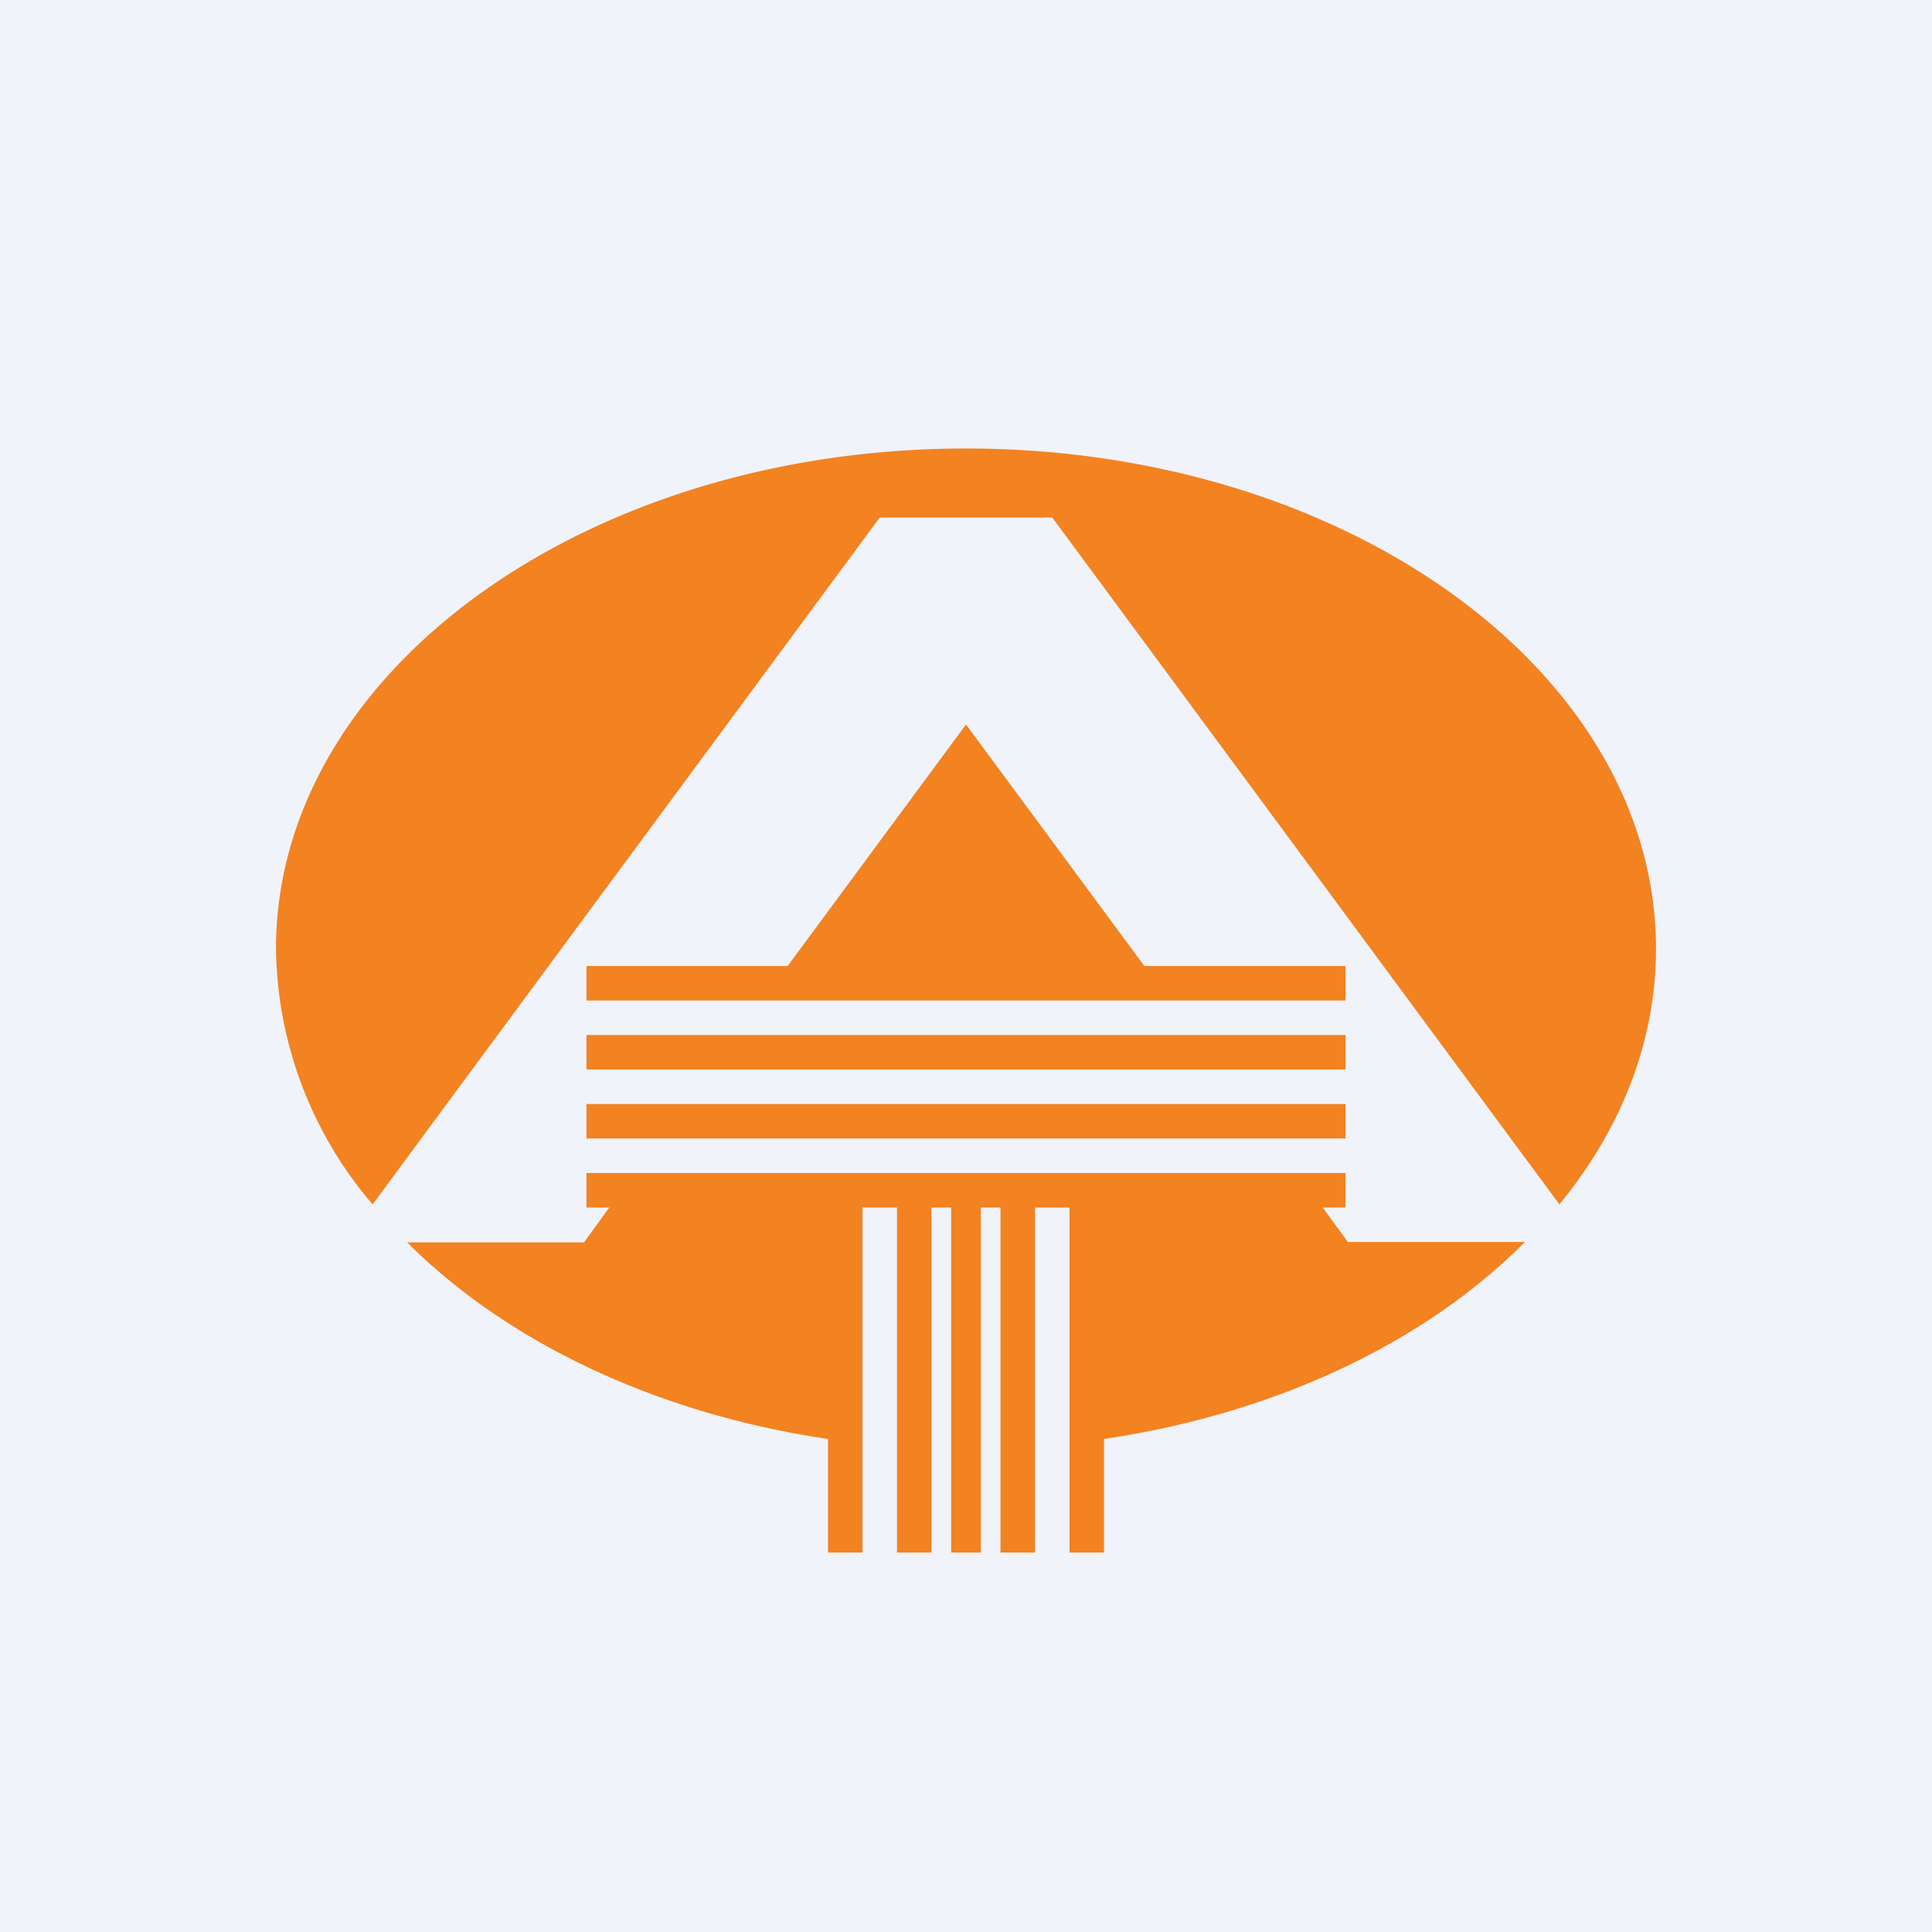 <svg xmlns="http://www.w3.org/2000/svg" width="56" height="56"><path fill="#F0F3FA" d="M0 0h56v56H0z"/><path fill="#F38221" d="M48 27.5c0 2.7-1.02 5.24-2.8 7.41L30.5 15h-5L10.8 34.91A11.6 11.6 0 0 1 8 27.5c0-8 8.95-14.5 20-14.5s20 6.5 20 14.5M39.07 36h5.13c-2.88 2.9-7.2 4.97-12.2 5.71V45h-1V35h-1v10h-1V35h-.57v10h-.86V35H27v10h-1V35h-1v10h-1v-3.29c-5-.74-9.32-2.82-12.2-5.7h5.13l.73-1.01H17v-1h22v1h-.66zm-19.93-3H17v-1h22v1zm2.95-4H17v-1h5.83L28 21l5.17 7H39v1H22.1Zm13.3 2H39v-1H17v1h18.38Z"/></svg>